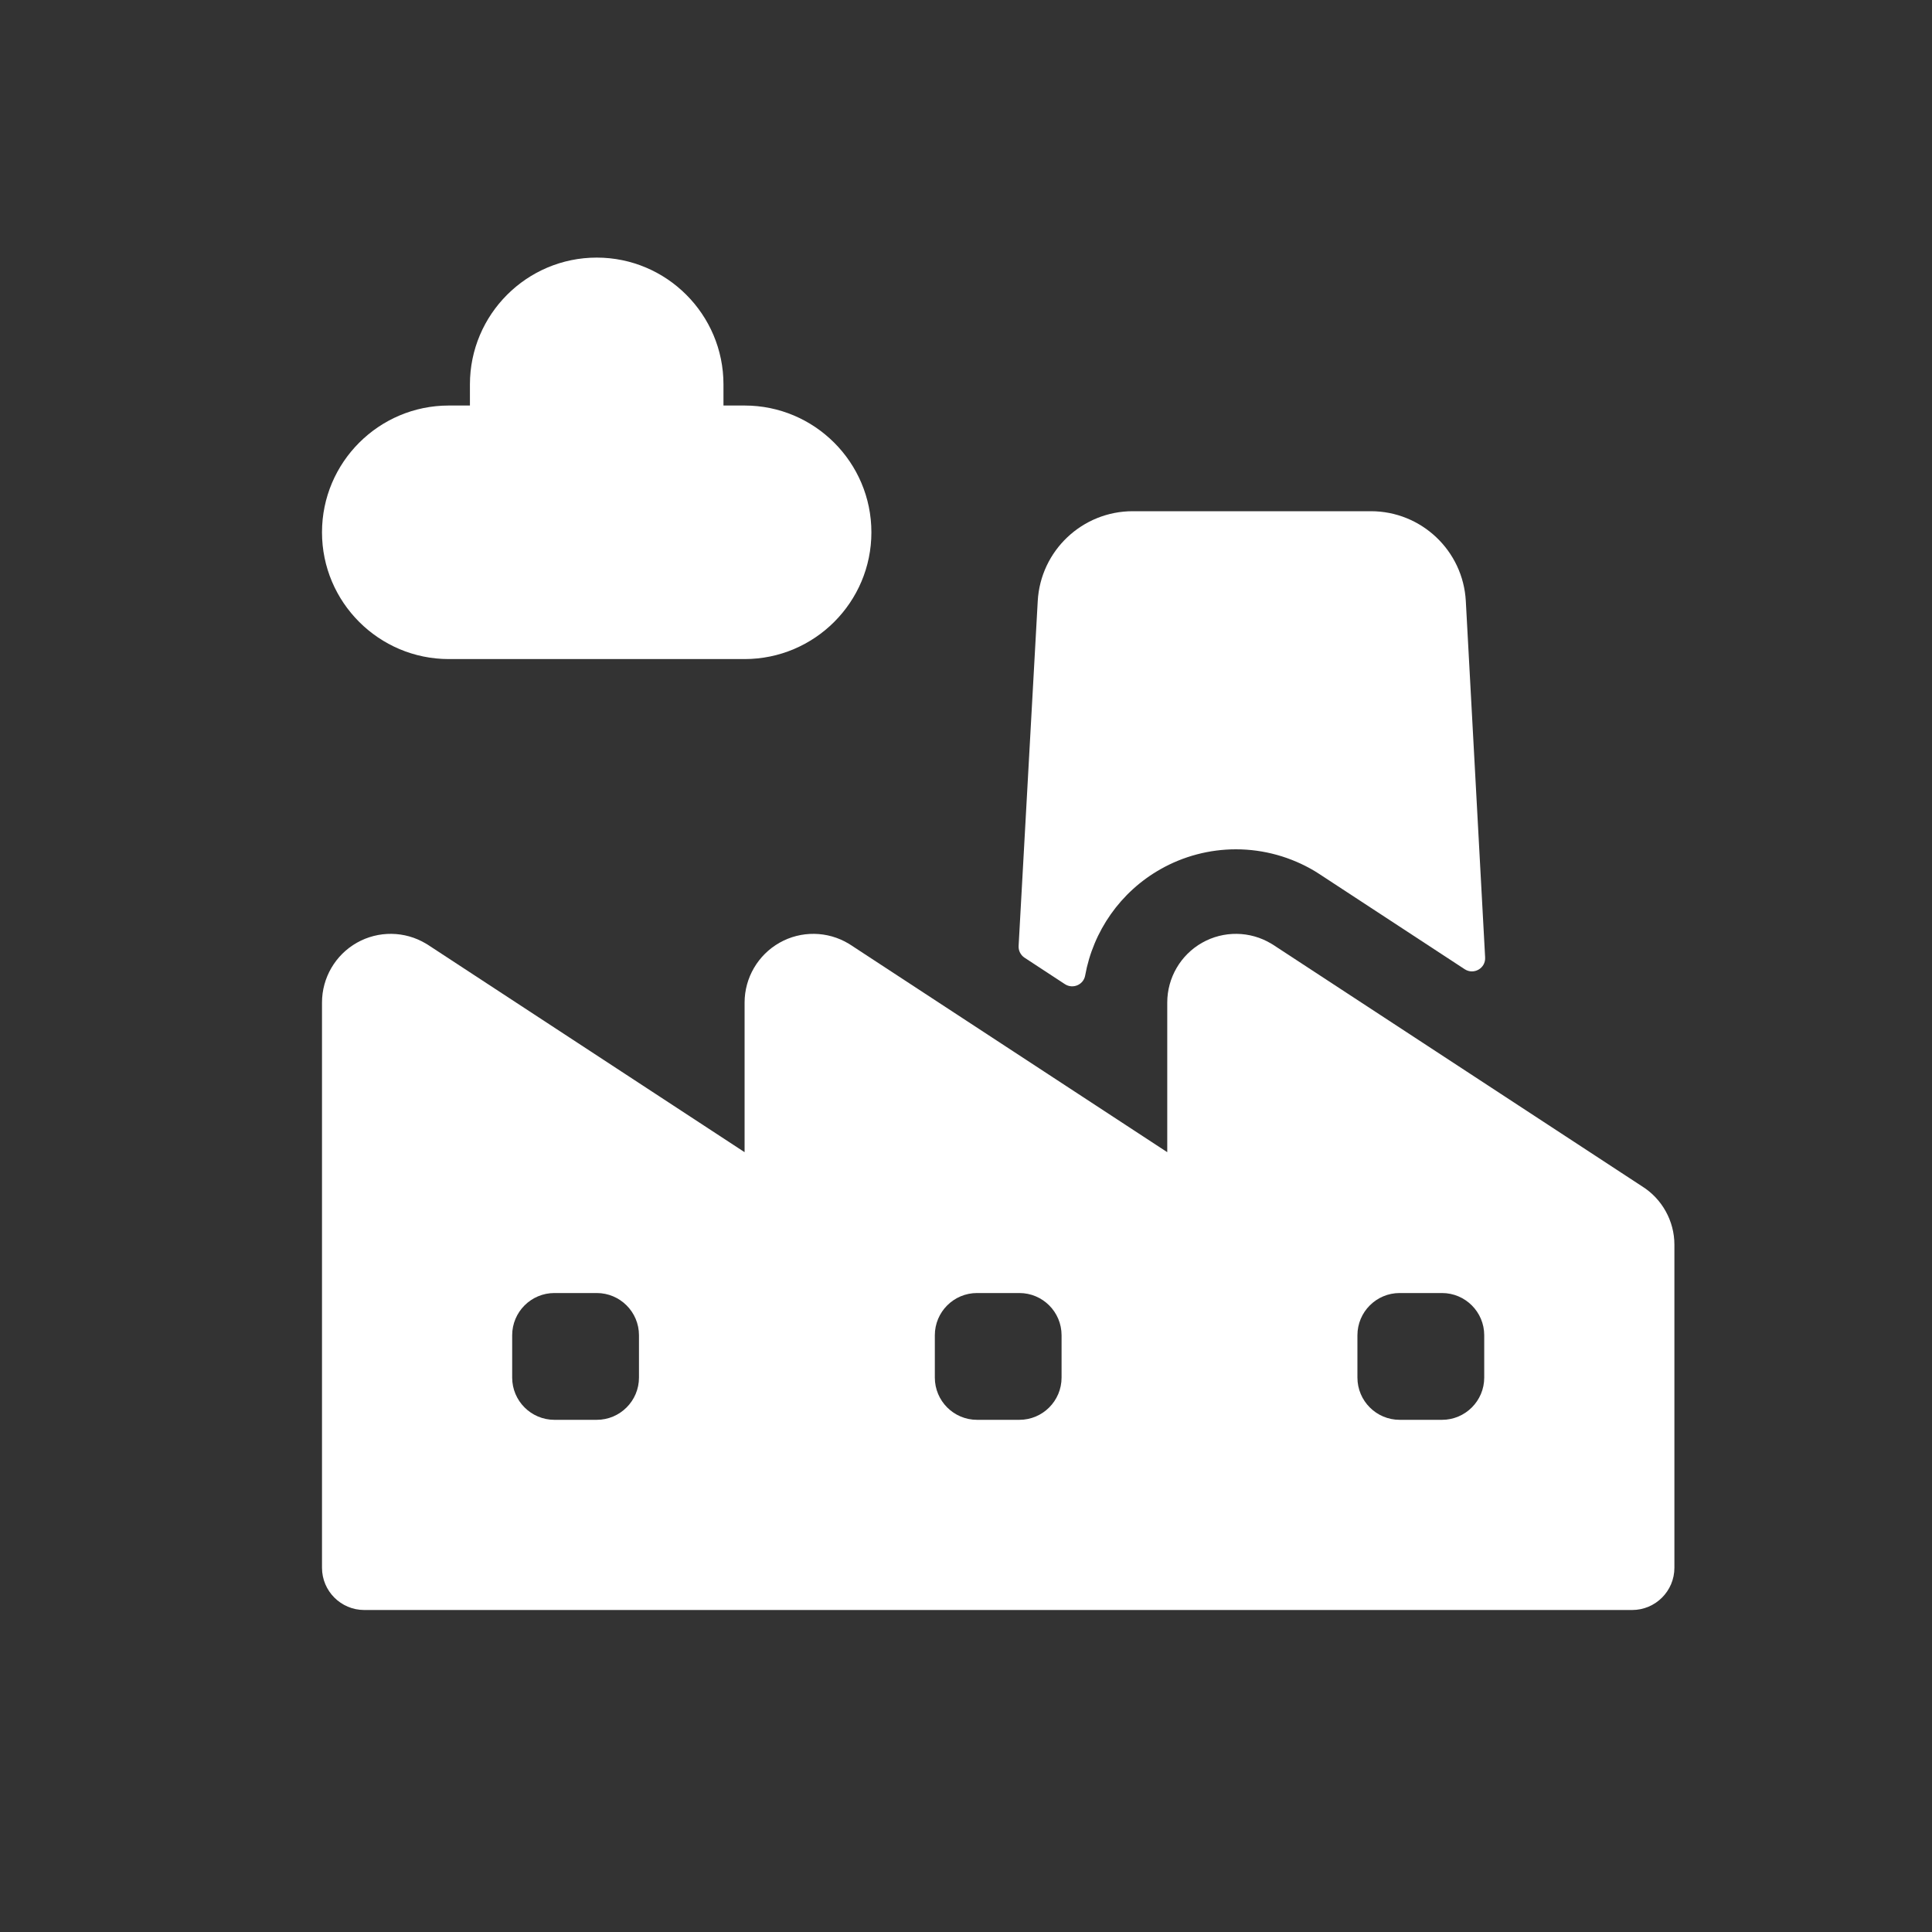 <?xml version="1.0" encoding="UTF-8"?>
<svg xmlns="http://www.w3.org/2000/svg" width="30" height="30" viewBox="0 0 30 30" fill="none">
  <rect x="0" y="0" width="30" height="30" fill="#333333" stroke="none"/>
  <path d="M16.536 15.282C16.659 15.362 16.824 15.292 16.85 15.149C16.974 14.459 17.398 13.849 18.02 13.497C18.376 13.295 18.781 13.188 19.192 13.188C19.623 13.188 20.046 13.306 20.416 13.527C20.439 13.541 20.461 13.555 20.481 13.568L22.744 15.05C22.885 15.142 23.071 15.035 23.061 14.867L22.761 9.332C22.718 8.55 22.07 7.938 21.287 7.938H17.589C16.806 7.938 16.158 8.55 16.114 9.332L15.817 14.688C15.813 14.761 15.848 14.831 15.909 14.871L16.536 15.282Z" fill="white"></path>
  <path d="M11.562 10.234H6.969C5.883 10.234 5 9.351 5 8.266C5 7.18 5.883 6.297 6.969 6.297H7.297V5.969C7.297 4.883 8.18 4 9.266 4C10.351 4 11.234 4.883 11.234 5.969V6.297H11.562C12.648 6.297 13.531 7.18 13.531 8.266C13.531 9.351 12.648 10.234 11.562 10.234Z" fill="white"></path>
  <path d="M25.496 18.42L19.762 14.666C19.755 14.662 19.747 14.657 19.74 14.653C19.411 14.455 19 14.45 18.666 14.639C18.332 14.828 18.125 15.184 18.125 15.567V17.891L13.199 14.666C13.192 14.662 13.185 14.657 13.178 14.653C12.849 14.455 12.437 14.45 12.104 14.639C11.77 14.828 11.562 15.184 11.562 15.567V17.891L6.637 14.666C6.63 14.662 6.622 14.657 6.615 14.653C6.286 14.455 5.875 14.45 5.541 14.639C5.207 14.828 5 15.184 5 15.567V24.344C5 24.706 5.294 25 5.656 25H12.219H18.781H25.344C25.706 25 26 24.706 26 24.344V19.326C26 18.959 25.807 18.613 25.496 18.42ZM9.922 21.391C9.922 21.753 9.628 22.047 9.266 22.047H8.609C8.247 22.047 7.953 21.753 7.953 21.391V20.734C7.953 20.372 8.247 20.078 8.609 20.078H9.266C9.628 20.078 9.922 20.372 9.922 20.734V21.391ZM16.484 21.391C16.484 21.753 16.191 22.047 15.828 22.047H15.172C14.809 22.047 14.516 21.753 14.516 21.391V20.734C14.516 20.372 14.809 20.078 15.172 20.078H15.828C16.191 20.078 16.484 20.372 16.484 20.734V21.391ZM23.047 21.391C23.047 21.753 22.753 22.047 22.391 22.047H21.734C21.372 22.047 21.078 21.753 21.078 21.391V20.734C21.078 20.372 21.372 20.078 21.734 20.078H22.391C22.753 20.078 23.047 20.372 23.047 20.734V21.391Z" fill="white"></path>
</svg>

